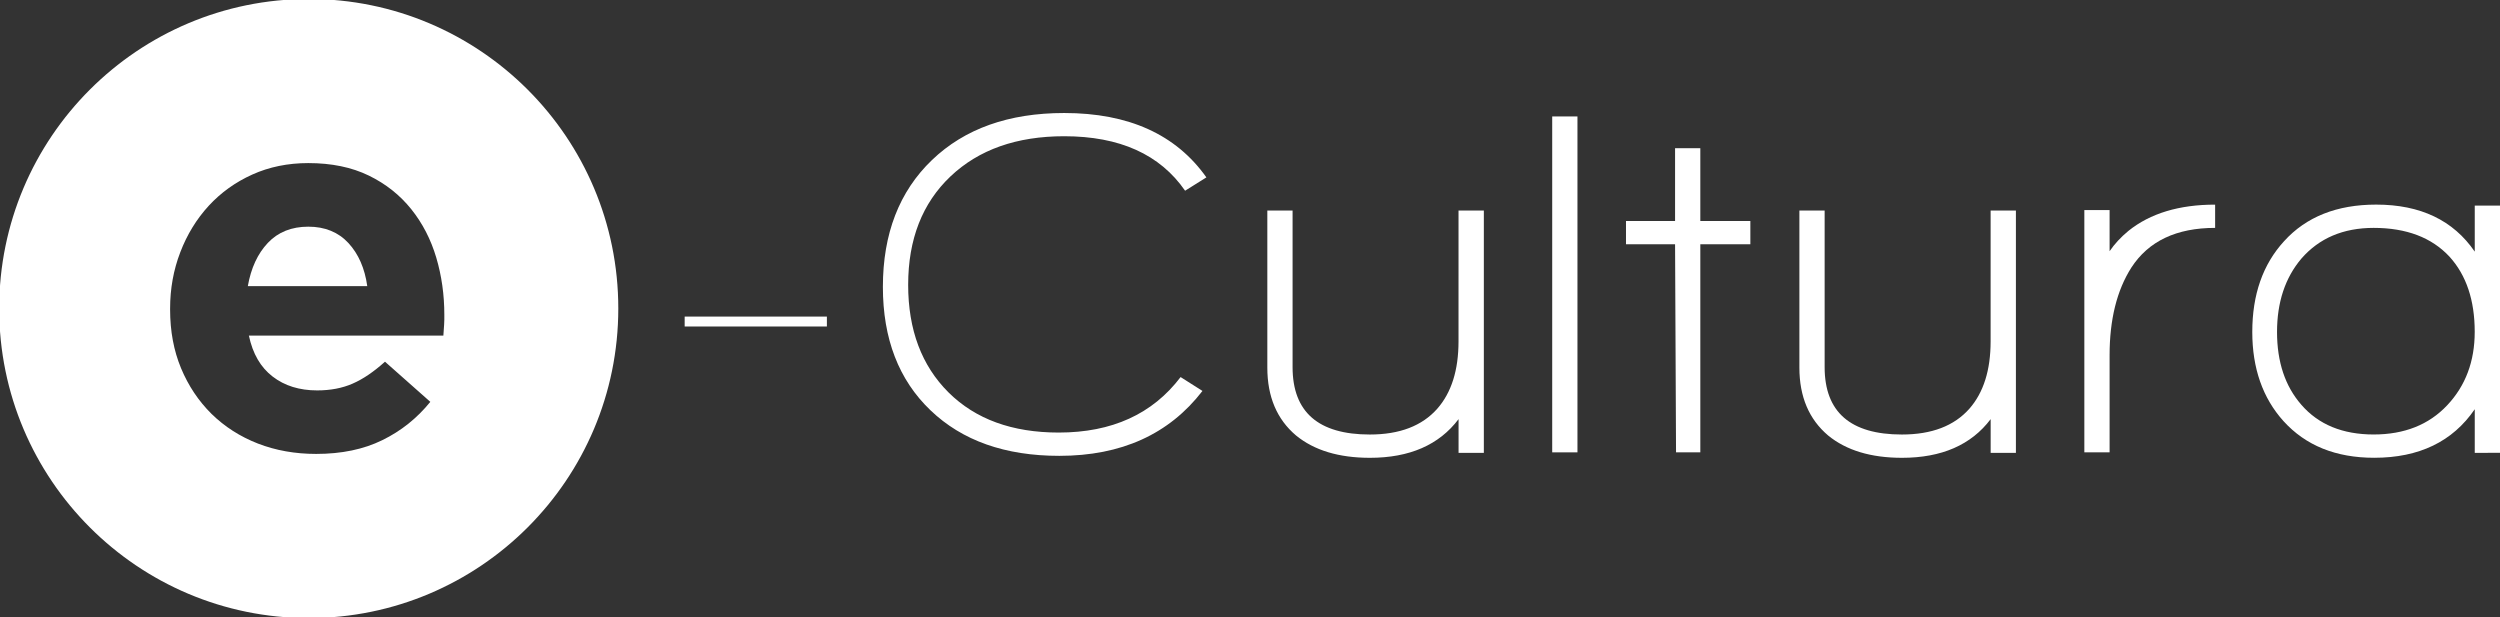 <?xml version="1.0" encoding="utf-8"?>
<!-- Generator: Adobe Illustrator 26.3.1, SVG Export Plug-In . SVG Version: 6.00 Build 0)  -->
<svg version="1.1" id="Layer_1" xmlns="http://www.w3.org/2000/svg" xmlns:xlink="http://www.w3.org/1999/xlink" x="0px" y="0px"
	 viewBox="0 0 701 173" style="enable-background:new 0 0 701 173;" xml:space="preserve">
<rect x="0" y="0" width="701" height="173" fill="#333333" stroke="none"/>
<style type="text/css">
	.st0{fill:#FFFFFF;}
</style>
<g>
	<path class="st0" d="M86.44,63.56c-4.67,0-8.46,1.51-11.32,4.53c-2.87,3.02-4.74,7.08-5.63,12.14l33.49,0
		c-0.7-4.99-2.45-9-5.27-12.07C94.88,65.1,91.12,63.56,86.44,63.56z"/>
	<path class="st0" d="M86.59-0.29C38.64-0.29-0.23,38.57-0.23,86.5c0,47.95,38.87,86.81,86.81,86.81
		c47.93,0,86.79-38.86,86.79-86.81C173.38,38.57,134.52-0.29,86.59-0.29z M124.53,91.04c-0.05,0.98-0.12,2.01-0.21,3.07l-54.53,0
		c1.07,5.08,3.29,8.89,6.65,11.47c3.36,2.6,7.55,3.89,12.49,3.89c3.71,0,7.02-0.62,9.94-1.9c2.93-1.27,5.95-3.33,9.08-6.15
		l12.71,11.26c-3.71,4.58-8.19,8.17-13.46,10.74c-5.27,2.59-11.45,3.86-18.56,3.86c-5.85,0-11.28-0.96-16.31-2.9
		c-5.02-1.96-9.34-4.73-13.02-8.33c-3.64-3.61-6.49-7.87-8.54-12.79c-2.05-4.93-3.07-10.41-3.07-16.46V86.5
		c0-5.54,0.94-10.8,2.86-15.79c1.9-4.96,4.56-9.29,7.96-13c3.41-3.7,7.49-6.63,12.21-8.76c4.73-2.14,9.98-3.22,15.71-3.22
		c6.53,0,12.18,1.17,16.97,3.5c4.79,2.33,8.74,5.48,11.91,9.43c3.16,3.95,5.5,8.48,7.01,13.58c1.52,5.14,2.26,10.47,2.26,16.02
		C124.6,89.14,124.6,90.07,124.53,91.04z"/>
	<g>
		<path class="st0" d="M191.98,91.55v-2.78l39.88,0v2.78L191.98,91.55z"/>
		<path class="st0" d="M332.3,53.48c-7.04-10.18-18.34-15.28-33.9-15.28c-13.33,0-23.96,3.75-31.88,11.26
			c-7.91,7.51-11.87,17.64-11.87,30.42c0,12.59,3.77,22.64,11.31,30.15c7.55,7.5,17.85,11.26,30.91,11.26
			c14.91,0,26.3-5.19,34.17-15.56l6.13,3.89c-9.36,12.14-22.74,18.2-40.15,18.2c-15.19,0-27.23-4.26-36.12-12.78
			c-8.89-8.51-13.34-20.05-13.34-34.59c0-14.91,4.59-26.77,13.76-35.57c9.17-8.8,21.53-13.19,37.08-13.19
			c18.06,0,31.35,6.01,39.87,18.05L332.3,53.48z"/>
		<path class="st0" d="M408.98,126.98v-9.45c-5.46,7.23-13.75,10.84-24.86,10.84c-8.71,0-15.61-2.09-20.71-6.26
			c-5.36-4.53-8.05-10.87-8.05-19.02l0-44.05l7.08,0l0,43.91c0,12.59,7.22,18.89,21.67,18.89c8.33,0,14.63-2.41,18.89-7.22
			c3.99-4.53,5.97-10.84,5.97-18.89V59.04l7.1,0l0,67.94L408.98,126.98z"/>
		<path class="st0" d="M435.24,126.84l0-94.19l7.08,0l0,94.19L435.24,126.84z"/>
		<path class="st0" d="M476.77,68.49l0,58.35h-6.81l-0.27-58.35l-13.76,0v-6.52l13.76,0l0-20.42l7.08,0l0,20.42l14.03,0v6.52
			L476.77,68.49z"/>
		<path class="st0" d="M558.18,126.98v-9.45c-5.46,7.23-13.75,10.84-24.87,10.84c-8.7,0-15.61-2.09-20.7-6.26
			c-5.36-4.53-8.06-10.87-8.06-19.02l0-44.05l7.08,0l0,43.91c0,12.59,7.23,18.89,21.67,18.89c8.33,0,14.64-2.41,18.9-7.22
			c3.99-4.53,5.97-10.84,5.97-18.89V59.04l7.09,0l0,67.94H558.18z"/>
		<path class="st0" d="M597.64,75.02c-4.08,6.4-6.11,14.59-6.11,24.6l0,27.22h-7.08l0-67.93l7.08,0v11.53
			c1.38-2.03,3.14-3.93,5.28-5.7c6.11-4.91,14.22-7.36,24.31-7.36l0,6.52C610.28,63.9,602.45,67.61,597.64,75.02z"/>
		<path class="st0" d="M693.92,126.98v-12.23c-6.21,9.08-15.61,13.61-28.2,13.61c-10.75,0-19.22-3.43-25.43-10.28
			c-5.83-6.47-8.75-14.82-8.75-25c0-10.47,2.96-18.94,8.9-25.43c6.2-6.85,14.82-10.28,25.84-10.28c12.41,0,21.62,4.4,27.64,13.19
			V57.65l7.08,0l0,69.32L693.92,126.98z M686.83,71.96c-5-5.37-12.09-8.06-21.26-8.06c-8.52,0-15.28,2.88-20.27,8.62
			c-4.54,5.37-6.82,12.23-6.82,20.56c0,8.43,2.28,15.23,6.82,20.42c4.81,5.55,11.58,8.33,20.27,8.33c8.61,0,15.49-2.73,20.63-8.2
			c5.14-5.46,7.71-12.31,7.71-20.56C693.92,84.19,691.55,77.15,686.83,71.96z"/>
	</g>
</g>
</svg>
